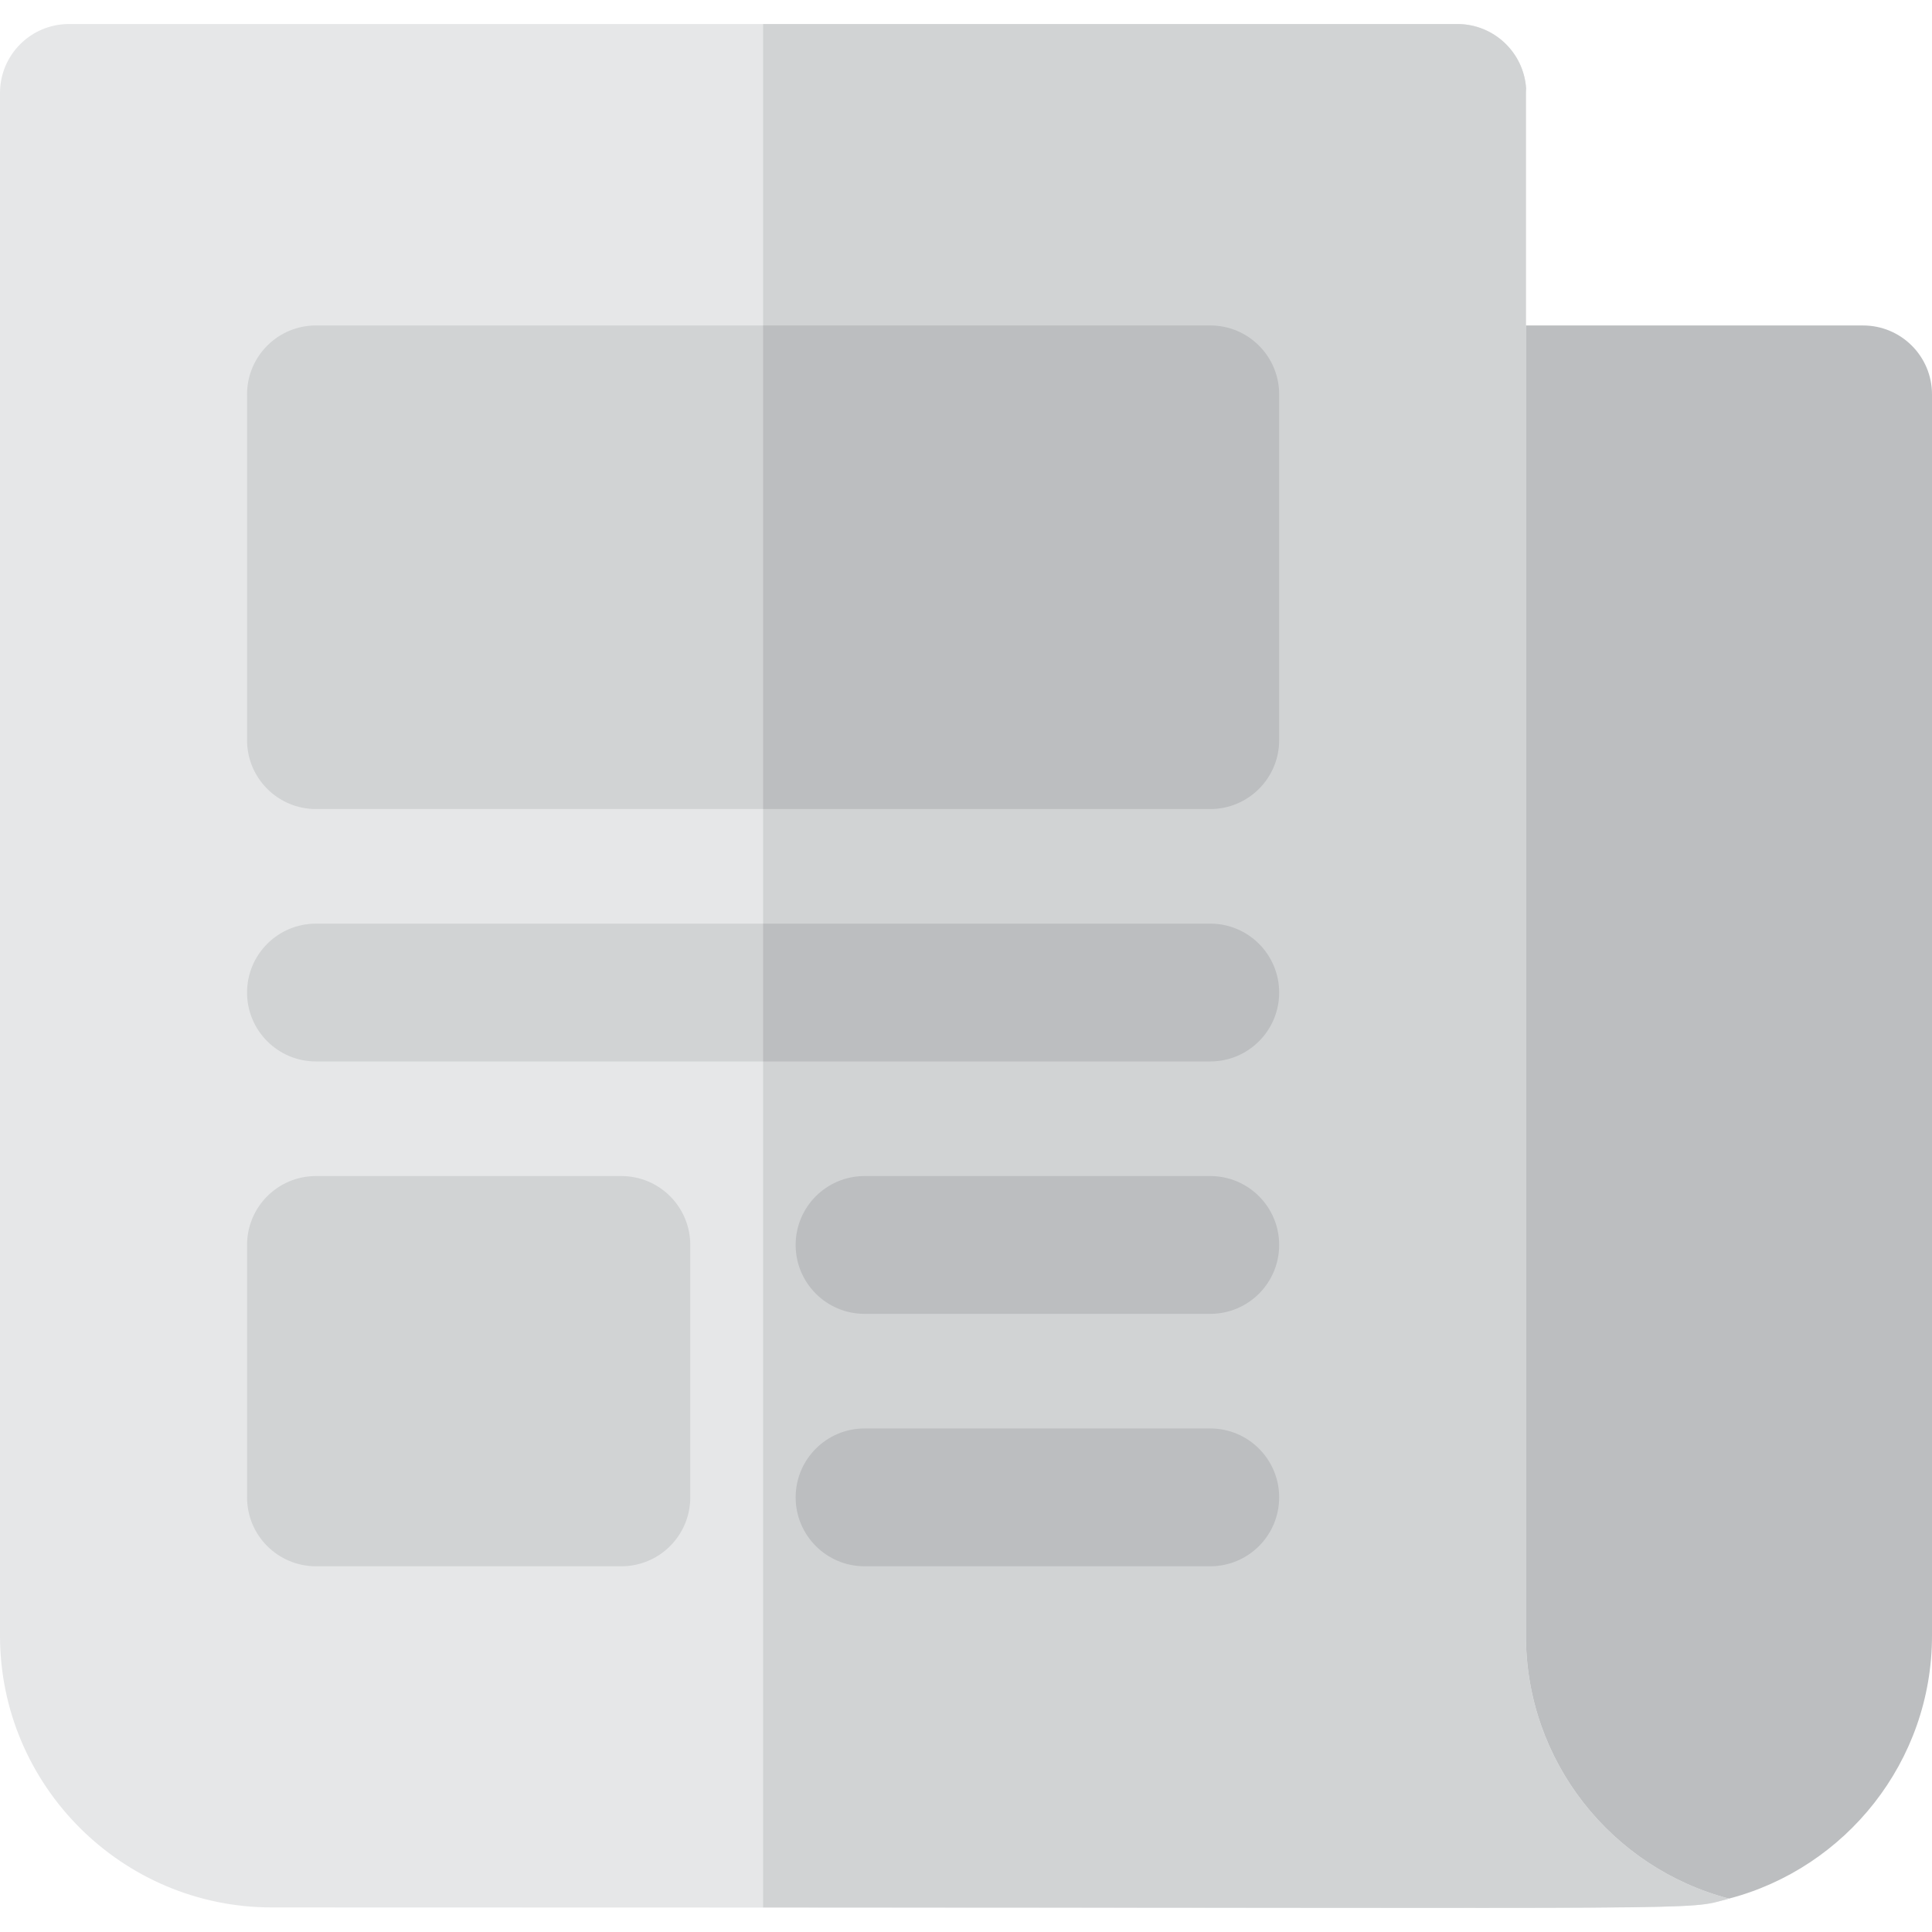 <?xml version="1.0" encoding="iso-8859-1"?>
<!-- Uploaded to: SVG Repo, www.svgrepo.com, Generator: SVG Repo Mixer Tools -->
<svg height="800px" width="800px" version="1.1" id="Layer_1" xmlns="http://www.w3.org/2000/svg" xmlns:xlink="http://www.w3.org/1999/xlink" 
	 viewBox="0 0 512 512" xml:space="preserve">
<path style="fill:#BCBEC0;" d="M493.74,86.253H392.211v347.205c0,31.079,19.782,57.618,47.404,67.686
	c2.094,0.767,16.398,1.436,18.577,2.009C489.114,495.069,512,466.887,512,433.458V104.514C512,94.422,503.819,86.253,493.74,86.253z
	"/>
<path style="fill:#E6E7E8;" d="M458.192,503.153c-12.765,3.338,14.176,2.337-386.149,2.337C32.321,505.49,0,473.181,0,433.458V24.63
	C0,14.55,8.181,6.37,18.26,6.37H386.21c9.69,0,17.615,7.56,18.224,17.092c-0.037,0.39-0.049,0.779-0.049,1.169v408.828
	C404.385,466.69,427.044,494.972,458.192,503.153z"/>
<g>
	<path style="fill:#D1D3D4;" d="M458.192,503.153c-31.171-8.188-53.808-36.486-53.808-69.694V24.63c0-0.39,0.012-0.779,0.049-1.169
		C403.825,13.929,395.9,6.37,386.21,6.37H202.233v499.12C460.712,505.49,445.777,506.399,458.192,503.153z"/>
	<path style="fill:#D1D3D4;" d="M320.733,214.404H83.733c-10.085,0-18.261-8.176-18.261-18.26v-91.635
		c0-10.085,8.176-18.26,18.261-18.26h237.001c10.085,0,18.26,8.176,18.26,18.26v91.635
		C338.994,206.228,330.818,214.404,320.733,214.404z"/>
	<path style="fill:#D1D3D4;" d="M320.733,281.295H83.733c-10.085,0-18.261-8.176-18.261-18.26c0-10.085,8.176-18.26,18.261-18.26
		h237.001c10.085,0,18.26,8.176,18.26,18.26C338.994,273.12,330.818,281.295,320.733,281.295z"/>
	<path style="fill:#D1D3D4;" d="M164.668,415.077H83.733c-10.085,0-18.261-8.176-18.261-18.26v-66.891
		c0-10.085,8.176-18.26,18.261-18.26h80.934c10.085,0,18.26,8.176,18.26,18.26v66.891
		C182.929,406.901,174.753,415.077,164.668,415.077z"/>
</g>
<g>
	<path style="fill:#BCBEC0;" d="M320.733,86.248h-118.5v128.156h118.5c10.085,0,18.26-8.176,18.26-18.26v-91.635
		C338.994,94.424,330.818,86.248,320.733,86.248z"/>
	<path style="fill:#BCBEC0;" d="M320.733,244.774h-118.5v36.521h118.5c10.085,0,18.26-8.176,18.26-18.26
		C338.994,252.95,330.818,244.774,320.733,244.774z"/>
	<path style="fill:#BCBEC0;" d="M320.733,348.185h-91.617c-10.085,0-18.26-8.176-18.26-18.26s8.176-18.26,18.26-18.26h91.617
		c10.085,0,18.26,8.176,18.26,18.26C338.994,340.011,330.818,348.185,320.733,348.185z"/>
	<path style="fill:#BCBEC0;" d="M320.733,415.077h-91.617c-10.085,0-18.26-8.176-18.26-18.26c0-10.085,8.176-18.26,18.26-18.26
		h91.617c10.085,0,18.26,8.176,18.26,18.26C338.994,406.901,330.818,415.077,320.733,415.077z"/>
</g>
</svg>